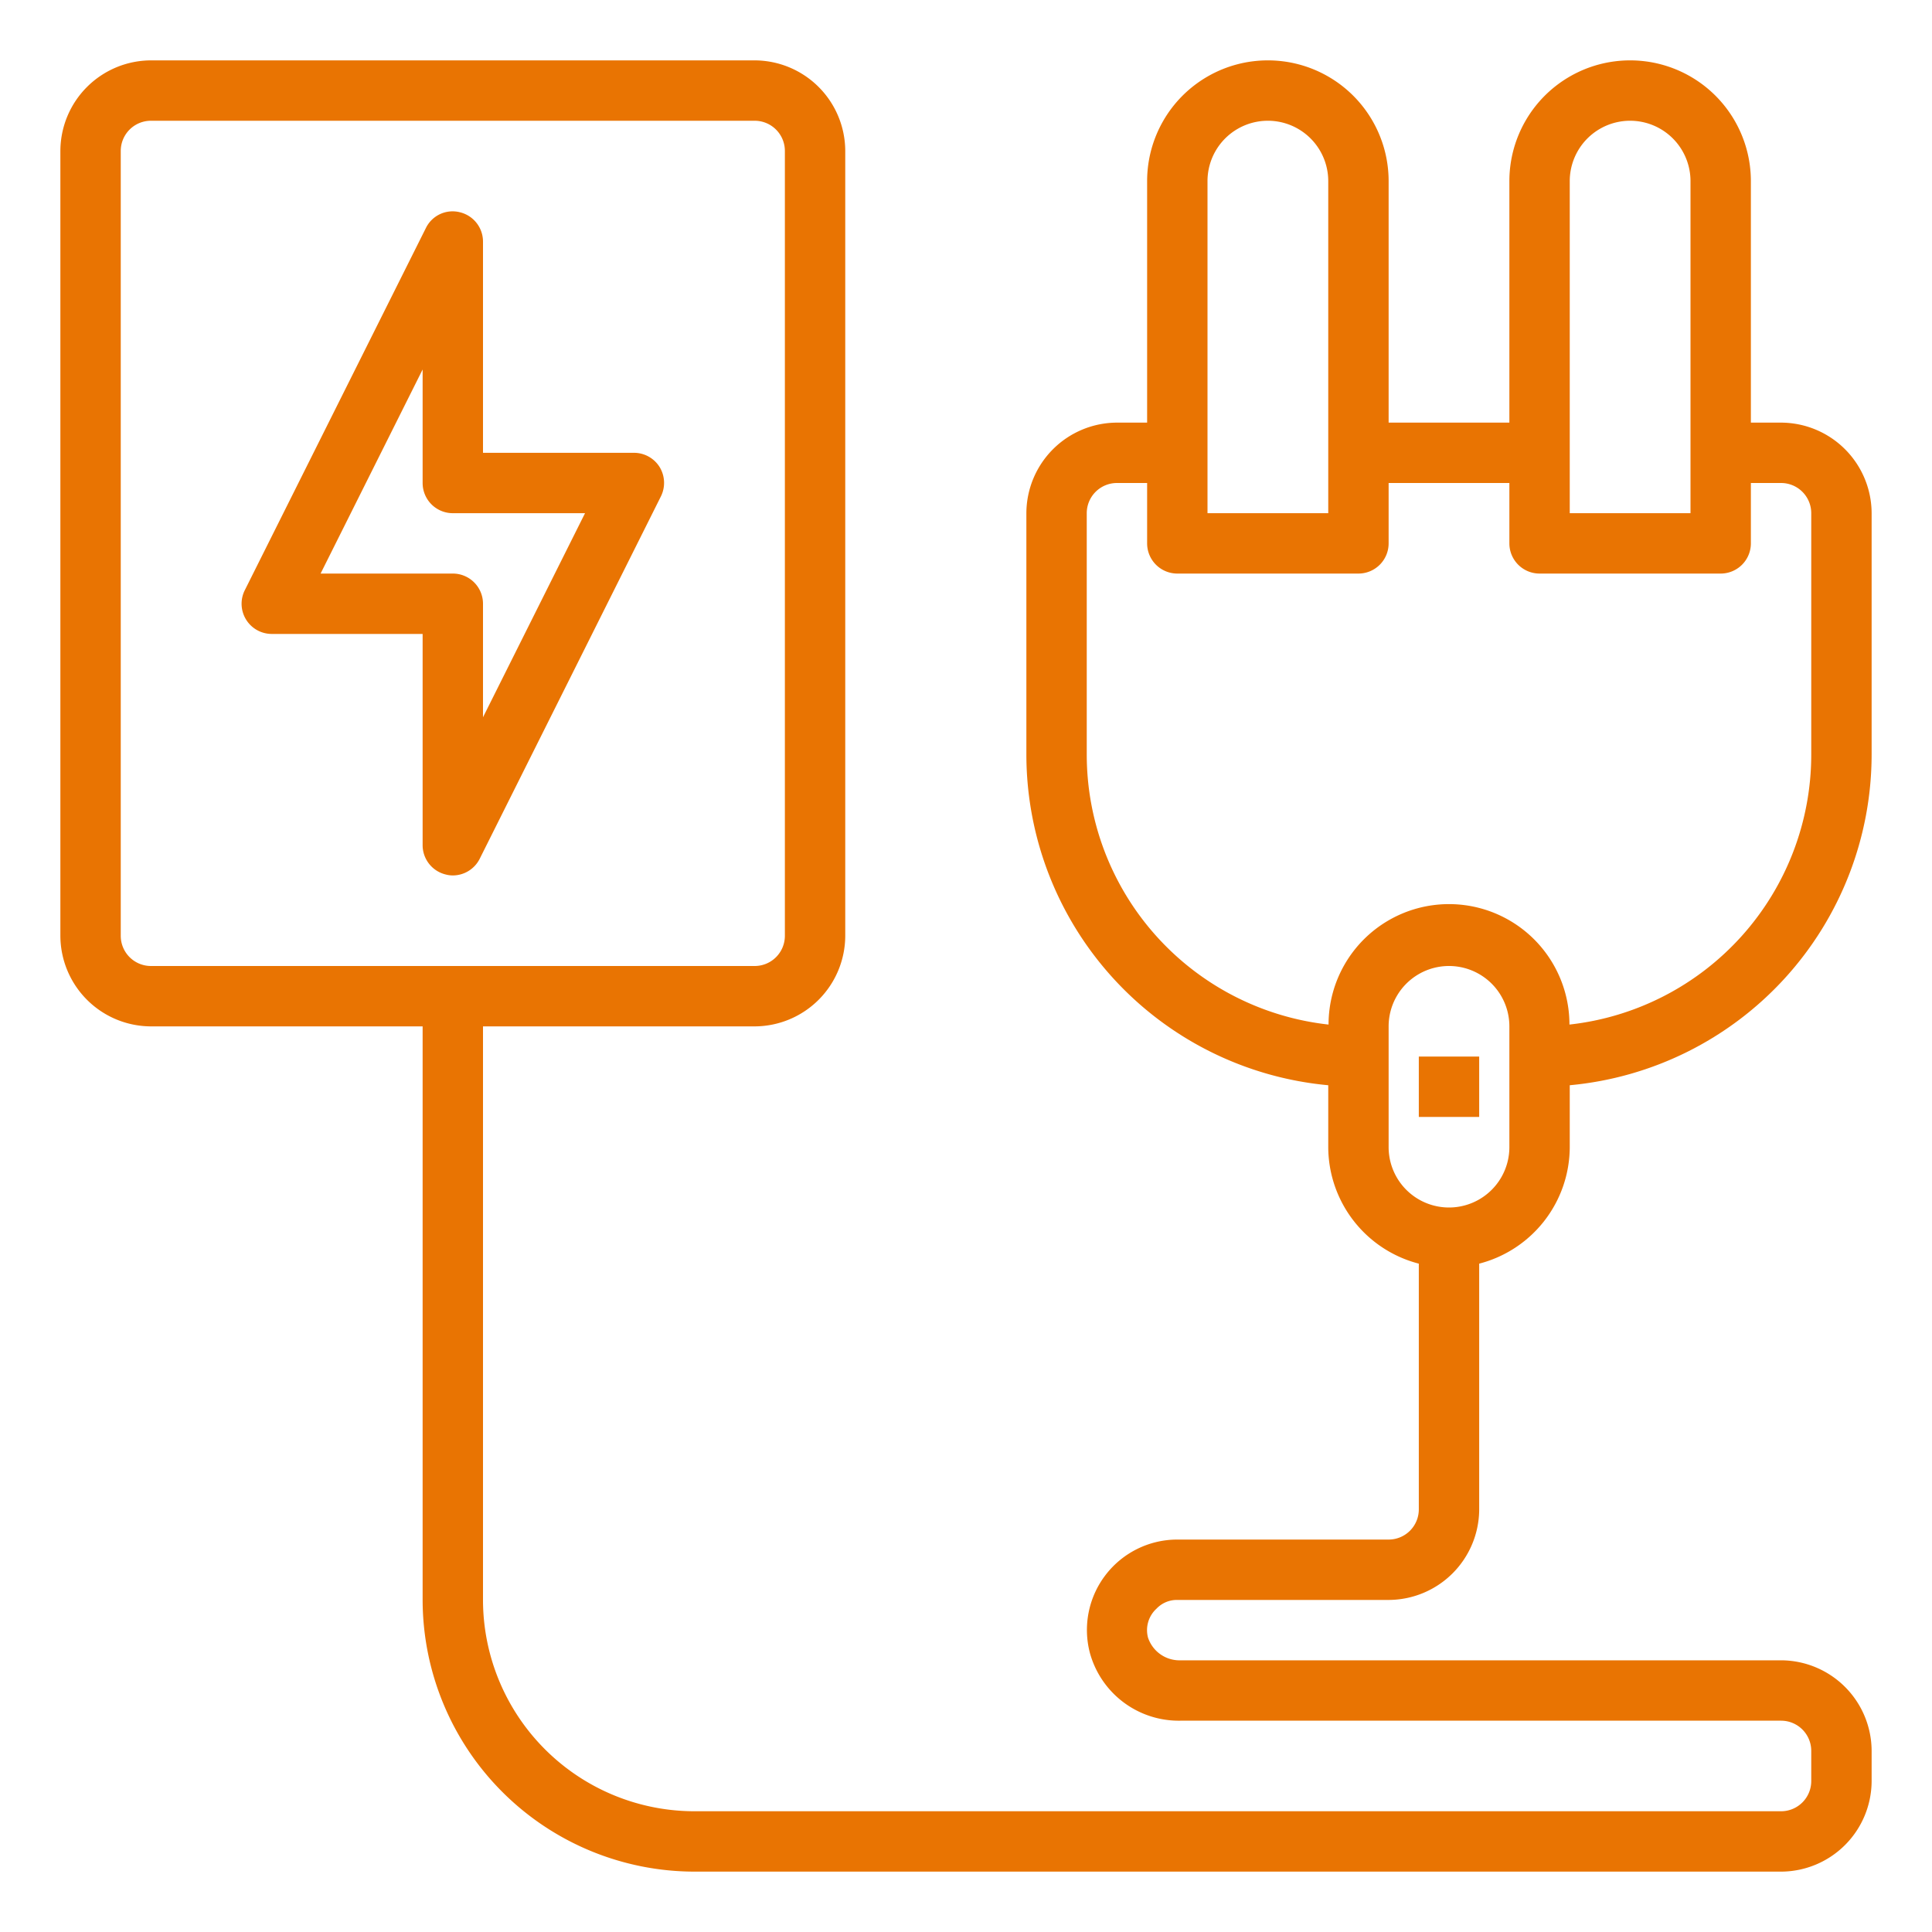 <?xml version="1.0"?>
<svg xmlns="http://www.w3.org/2000/svg" viewBox="0 0 64 64" width="512" height="512"><g id="Electric_Plug" data-name="Electric Plug" fill="#e97402"><path d="M39,53h7a3.009,3.009,0,0,0,3-3V41.86A4,4,0,0,0,52,38V35.95A11.011,11.011,0,0,0,62,25V17a3.009,3.009,0,0,0-3-3H58V6a4,4,0,0,0-8,0v8H46V6a4,4,0,0,0-8,0v8H37a3.009,3.009,0,0,0-3,3v8A11.011,11.011,0,0,0,44,35.95V38a4,4,0,0,0,3,3.86V50a1,1,0,0,1-1,1H39a2.995,2.995,0,0,0-2.9,3.74A3.053,3.053,0,0,0,39.11,57H59a1,1,0,0,1,1,1v1a1,1,0,0,1-1,1H23a7.008,7.008,0,0,1-7-7V34h9a3.009,3.009,0,0,0,3-3V5a3.009,3.009,0,0,0-3-3H5A3.009,3.009,0,0,0,2,5V31a3.009,3.009,0,0,0,3,3h9V53a9.014,9.014,0,0,0,9,9H59a3.009,3.009,0,0,0,3-3V58a3.009,3.009,0,0,0-3-3H39.11a1.1,1.1,0,0,1-1.08-.75.962.962,0,0,1,.28-.96A.928.928,0,0,1,39,53ZM52,6a2,2,0,0,1,4,0V17H52ZM40,6a2,2,0,0,1,4,0V17H40Zm4.01,27.94A9,9,0,0,1,36,25V17a1,1,0,0,1,1-1h1v2a1,1,0,0,0,1,1h6a1,1,0,0,0,1-1V16h4v2a1,1,0,0,0,1,1h6a1,1,0,0,0,1-1V16h1a1,1,0,0,1,1,1v8a9,9,0,0,1-8.01,8.94,3.99,3.99,0,0,0-7.98,0ZM46,38V34a2,2,0,0,1,4,0v4a2,2,0,0,1-4,0ZM5,32a1,1,0,0,1-1-1V5A1,1,0,0,1,5,4H25a1,1,0,0,1,1,1V31a1,1,0,0,1-1,1Z"/><rect x="47" y="35" width="2" height="2"/><path d="M21.85,15.47A1,1,0,0,0,21,15H16V8a1,1,0,0,0-.77-.97.984.984,0,0,0-1.12.52l-6,12A1,1,0,0,0,9,21h5v7a1,1,0,0,0,.77.97A.908.908,0,0,0,15,29a1,1,0,0,0,.89-.55l6-12A1.007,1.007,0,0,0,21.85,15.47ZM16,23.76V20a1,1,0,0,0-1-1H10.62L14,12.24V16a1,1,0,0,0,1,1h4.38Z"/></g></svg>
